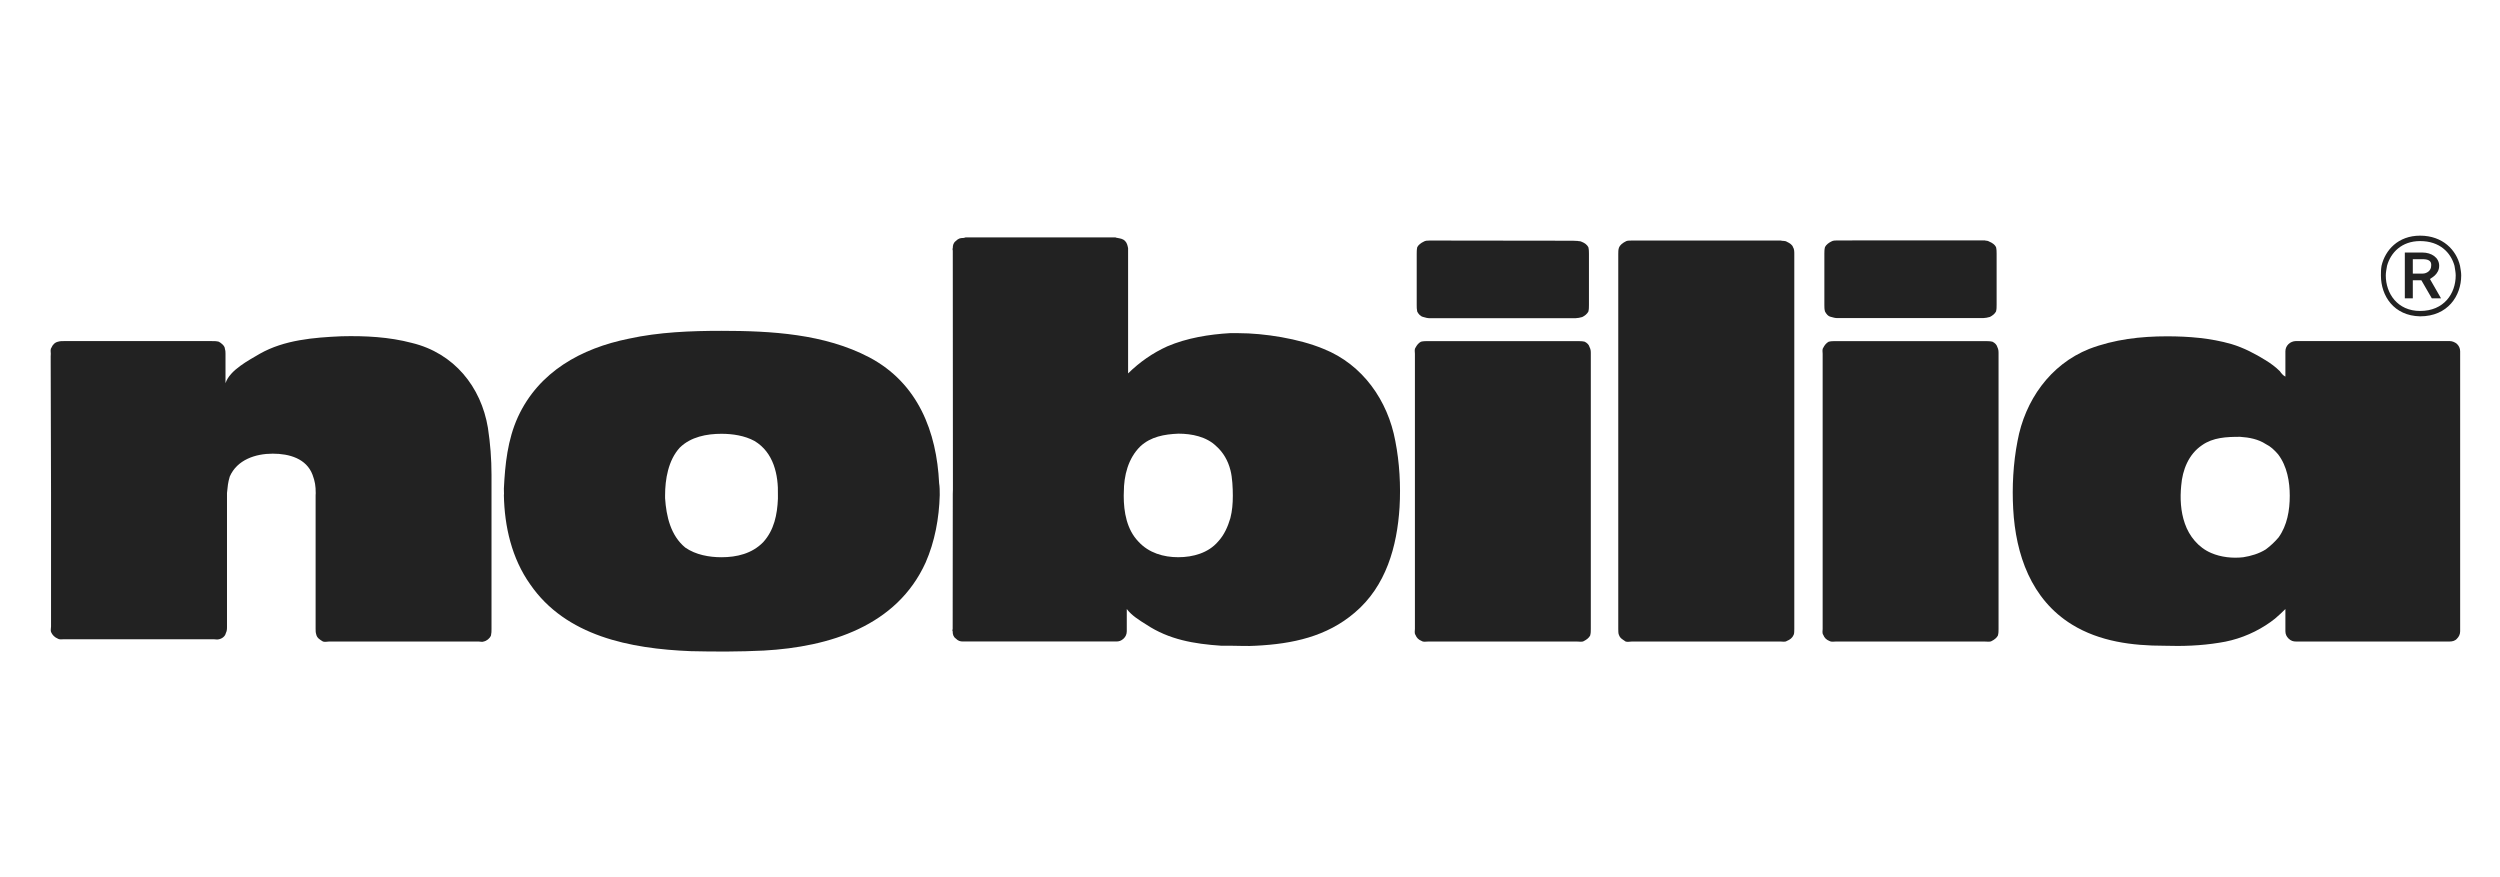 <svg width="114" height="40" viewBox="0 0 114 40" fill="none" xmlns="http://www.w3.org/2000/svg">
<path d="M90.52 29.255H83.698C83.613 29.255 83.504 29.281 83.419 29.228C83.28 29.171 83.195 29.088 83.141 28.951C83.083 28.871 83.113 28.761 83.113 28.68V16.131C83.113 16.048 83.083 15.938 83.141 15.858C83.195 15.748 83.28 15.638 83.389 15.582C83.504 15.555 83.586 15.555 83.698 15.555H90.52C90.632 15.555 90.744 15.555 90.856 15.582C90.968 15.638 91.05 15.718 91.08 15.828C91.134 15.938 91.134 16.019 91.134 16.131V28.68C91.134 28.788 91.134 28.871 91.104 28.981C91.05 29.088 90.938 29.171 90.826 29.228C90.744 29.281 90.632 29.255 90.52 29.255Z" fill="#222222"/>
<path d="M90.376 10.961L84.066 10.964H83.781C83.694 10.964 83.582 10.964 83.5 11.017C83.385 11.074 83.276 11.157 83.219 11.267C83.191 11.377 83.191 11.484 83.191 11.567V13.902C83.191 14.012 83.191 14.095 83.219 14.202C83.276 14.312 83.358 14.425 83.5 14.452C83.582 14.479 83.694 14.505 83.781 14.505H90.431C90.516 14.505 90.655 14.479 90.74 14.452C90.852 14.395 90.964 14.312 91.019 14.202C91.046 14.095 91.046 14.012 91.046 13.902V11.567C91.046 11.484 91.046 11.377 91.019 11.267C90.964 11.157 90.852 11.074 90.71 11.017C90.628 10.964 90.581 10.988 90.497 10.961L90.431 10.964L90.376 10.961Z" fill="#222222"/>
<path d="M14.397 22.49C14.397 22.16 14.364 21.951 14.252 21.65C13.971 20.907 13.19 20.687 12.436 20.687C11.652 20.687 10.813 20.963 10.477 21.731C10.395 22.007 10.381 22.176 10.351 22.477V28.573C10.351 28.683 10.351 28.766 10.297 28.873C10.269 29.012 10.127 29.122 9.988 29.149C9.906 29.176 9.821 29.149 9.739 29.149H2.917C2.833 29.149 2.721 29.176 2.636 29.122C2.497 29.066 2.385 28.956 2.327 28.819C2.3 28.739 2.327 28.656 2.327 28.573V22.477L2.311 16.254L2.316 16.131C2.316 16.048 2.286 15.938 2.344 15.857C2.398 15.72 2.51 15.608 2.65 15.581C2.734 15.554 2.819 15.554 2.904 15.554H9.668C9.78 15.554 9.865 15.554 9.974 15.581C10.086 15.637 10.256 15.774 10.256 15.911C10.283 15.994 10.283 16.075 10.283 16.131V17.475C10.477 16.872 11.343 16.431 11.848 16.131C12.966 15.498 14.307 15.39 15.567 15.334C16.657 15.307 17.747 15.364 18.779 15.637C20.708 16.102 21.94 17.642 22.249 19.509C22.358 20.223 22.413 20.936 22.413 21.65V28.677C22.413 28.787 22.413 28.87 22.388 28.98C22.331 29.117 22.192 29.227 22.052 29.254C21.998 29.284 21.913 29.254 21.828 29.254H15.007C14.922 29.254 14.81 29.284 14.728 29.254C14.588 29.171 14.449 29.088 14.419 28.924C14.392 28.843 14.392 28.76 14.392 28.677V22.581L14.397 22.49Z" fill="#222222"/>
<path d="M73.793 11.572V28.677C73.793 28.76 73.793 28.897 73.823 28.951C73.878 29.117 74.017 29.171 74.129 29.254C74.214 29.284 74.323 29.254 74.41 29.254H81.202C81.284 29.254 81.399 29.284 81.481 29.227C81.62 29.171 81.732 29.09 81.79 28.951C81.82 28.897 81.82 28.76 81.82 28.677V11.572C81.82 11.492 81.82 11.352 81.762 11.272C81.732 11.162 81.596 11.079 81.481 11.025C81.399 10.969 81.284 10.996 81.202 10.969H74.41C74.323 10.969 74.214 10.969 74.156 10.996C73.99 11.079 73.878 11.162 73.823 11.299C73.793 11.382 73.793 11.492 73.793 11.572Z" fill="#222222"/>
<path d="M71.926 29.255H65.105C65.02 29.255 64.911 29.284 64.826 29.228C64.684 29.171 64.602 29.088 64.545 28.951C64.49 28.871 64.52 28.761 64.52 28.68V16.131C64.52 16.048 64.49 15.938 64.545 15.858C64.602 15.748 64.684 15.638 64.796 15.582C64.911 15.555 64.993 15.555 65.105 15.555H71.926C72.038 15.555 72.15 15.555 72.262 15.582C72.372 15.638 72.456 15.718 72.484 15.828C72.541 15.938 72.541 16.021 72.541 16.131V28.68C72.541 28.788 72.541 28.871 72.511 28.981C72.456 29.088 72.344 29.171 72.232 29.228C72.15 29.284 72.038 29.255 71.926 29.255Z" fill="#222222"/>
<path d="M71.716 10.977L65.473 10.969H65.189C65.104 10.969 64.992 10.969 64.91 11.025C64.796 11.079 64.683 11.162 64.626 11.272C64.602 11.382 64.602 11.492 64.602 11.572V13.907C64.602 14.017 64.602 14.1 64.626 14.21C64.683 14.317 64.768 14.427 64.91 14.457C64.992 14.484 65.104 14.51 65.189 14.51H71.841C71.926 14.51 72.065 14.484 72.15 14.457C72.262 14.403 72.371 14.317 72.429 14.21C72.456 14.1 72.456 14.017 72.456 13.907V11.572C72.456 11.492 72.456 11.382 72.429 11.272C72.371 11.162 72.262 11.079 72.123 11.025C72.016 10.977 72.035 11.014 71.951 10.988L71.83 10.982L71.716 10.977Z" fill="#222222"/>
<path d="M103.905 24.504C103.741 24.697 103.544 24.888 103.318 25.054C103.014 25.245 102.648 25.355 102.288 25.411C101.81 25.465 101.28 25.411 100.834 25.218C100.247 24.971 99.826 24.448 99.629 23.873C99.436 23.323 99.406 22.72 99.463 22.143C99.52 21.429 99.799 20.715 100.411 20.302C100.916 19.945 101.531 19.919 102.148 19.919C102.566 19.945 102.984 20.029 103.318 20.249C103.544 20.359 103.711 20.522 103.88 20.715C104.298 21.263 104.413 21.979 104.413 22.607C104.413 23.267 104.298 23.954 103.905 24.504ZM112.044 15.69C111.956 15.607 111.82 15.553 111.708 15.553H104.689C104.577 15.553 104.438 15.607 104.356 15.69C104.271 15.773 104.214 15.883 104.214 16.02V17.174C104.102 17.12 104.017 17.008 103.962 16.927C103.768 16.734 103.544 16.57 103.318 16.431C102.842 16.136 102.315 15.857 101.755 15.69C100.804 15.416 99.799 15.336 98.818 15.336C97.616 15.336 96.414 15.473 95.269 15.91C93.48 16.624 92.335 18.271 91.999 20.112C91.802 21.126 91.745 22.199 91.802 23.213C91.914 25.274 92.614 27.332 94.488 28.483C95.742 29.253 97.225 29.446 98.681 29.446C99.52 29.473 100.356 29.446 101.195 29.309C101.949 29.199 102.678 28.923 103.318 28.512C103.49 28.402 103.602 28.319 103.741 28.209C103.905 28.073 104.074 27.909 104.214 27.772V28.786C104.214 28.923 104.271 29.033 104.356 29.116C104.468 29.226 104.577 29.253 104.689 29.253H111.708C111.82 29.253 111.956 29.226 112.044 29.116C112.126 29.033 112.183 28.923 112.183 28.786V16.02C112.183 15.883 112.126 15.773 112.044 15.69Z" fill="#222222"/>
<path d="M35.473 22.746C35.443 23.46 35.303 24.174 34.801 24.724C34.295 25.244 33.599 25.41 32.899 25.41C32.339 25.41 31.724 25.3 31.249 24.97C30.58 24.42 30.383 23.543 30.328 22.719V22.58C30.328 21.869 30.468 20.989 30.998 20.412C31.5 19.918 32.227 19.781 32.899 19.781C33.402 19.781 33.962 19.864 34.41 20.111C35.276 20.632 35.5 21.649 35.473 22.58V22.746ZM42.824 22.032C42.712 19.698 41.871 17.474 39.636 16.293C37.595 15.223 35.164 15.086 32.899 15.086C31.5 15.086 30.05 15.142 28.678 15.443C26.498 15.883 24.569 16.953 23.619 19.011C23.143 20.055 23.031 21.182 22.977 22.279C22.977 22.389 22.982 22.411 22.982 22.521L22.977 22.58C23.004 24.01 23.337 25.464 24.176 26.645C25.799 29.006 28.733 29.583 31.5 29.693C32.62 29.72 33.711 29.72 34.828 29.666C37.847 29.499 40.896 28.539 42.207 25.655C42.628 24.697 42.824 23.626 42.852 22.58C42.852 22.389 42.852 22.196 42.824 22.032Z" fill="#222222"/>
<path d="M56.105 23.625C55.992 24.009 55.826 24.393 55.544 24.696C55.099 25.216 54.4 25.409 53.728 25.409C53.058 25.409 52.386 25.216 51.911 24.696C51.381 24.146 51.242 23.349 51.242 22.608L51.247 22.437C51.247 21.696 51.441 20.899 52.001 20.352C52.477 19.912 53.091 19.802 53.733 19.775C54.351 19.775 55.02 19.912 55.468 20.352C55.777 20.625 56.001 21.009 56.11 21.449C56.195 21.779 56.217 22.252 56.217 22.608C56.217 22.965 56.189 23.295 56.105 23.625ZM63.626 20.11C63.287 18.27 62.142 16.622 60.353 15.909C59.235 15.442 57.645 15.192 56.471 15.192L56.11 15.19C55.132 15.246 54.127 15.41 53.23 15.793C52.561 16.096 51.974 16.507 51.441 17.027V11.318C51.414 11.181 51.386 11.071 51.302 10.988C51.19 10.878 51.078 10.878 50.966 10.851C50.911 10.851 50.884 10.824 50.856 10.824H44.035C44.005 10.824 43.98 10.851 43.923 10.851C43.783 10.851 43.699 10.878 43.587 10.988C43.475 11.071 43.447 11.181 43.447 11.318C43.42 11.347 43.447 11.401 43.447 11.431L43.453 22.324L43.447 22.52V22.64L43.442 28.675C43.442 28.704 43.414 28.758 43.442 28.785C43.442 28.922 43.469 29.034 43.581 29.115C43.693 29.225 43.775 29.252 43.917 29.252H50.906C51.018 29.252 51.13 29.225 51.242 29.115C51.326 29.034 51.381 28.922 51.381 28.785V27.771C51.605 28.071 51.968 28.291 52.274 28.482C53.307 29.168 54.454 29.362 55.684 29.445H56.105C56.495 29.445 56.886 29.472 57.279 29.445C58.929 29.362 60.495 29.034 61.779 27.934C63.205 26.727 63.708 24.916 63.82 23.129C63.877 22.142 63.82 21.098 63.626 20.11Z" fill="#222222"/>
<path d="M110.357 14.18C109.324 14.18 108.792 13.381 108.792 12.56C108.792 12.42 108.822 12.284 108.849 12.12C109.016 11.516 109.518 10.993 110.357 10.993C111.253 10.993 111.756 11.516 111.925 12.12C111.95 12.284 111.98 12.42 111.98 12.56C111.98 13.381 111.45 14.18 110.357 14.18ZM112.177 12.12C112.01 11.406 111.392 10.746 110.357 10.746C109.352 10.746 108.764 11.406 108.598 12.12C108.57 12.284 108.57 12.42 108.57 12.56C108.57 13.494 109.158 14.4 110.357 14.425C111.616 14.425 112.231 13.494 112.231 12.56C112.231 12.42 112.204 12.284 112.177 12.12Z" fill="#222222"/>
<path d="M110.469 12.476H110.024V11.819H110.469C110.696 11.819 110.89 11.873 110.862 12.119C110.862 12.339 110.666 12.476 110.469 12.476ZM110.805 12.723C110.89 12.669 110.974 12.613 111.029 12.559C111.141 12.449 111.226 12.312 111.226 12.119C111.226 11.736 110.862 11.516 110.469 11.516H109.66V13.603H110.024V12.779H110.414L110.89 13.603H111.31L110.805 12.723Z" fill="#222222"/>
</svg>
